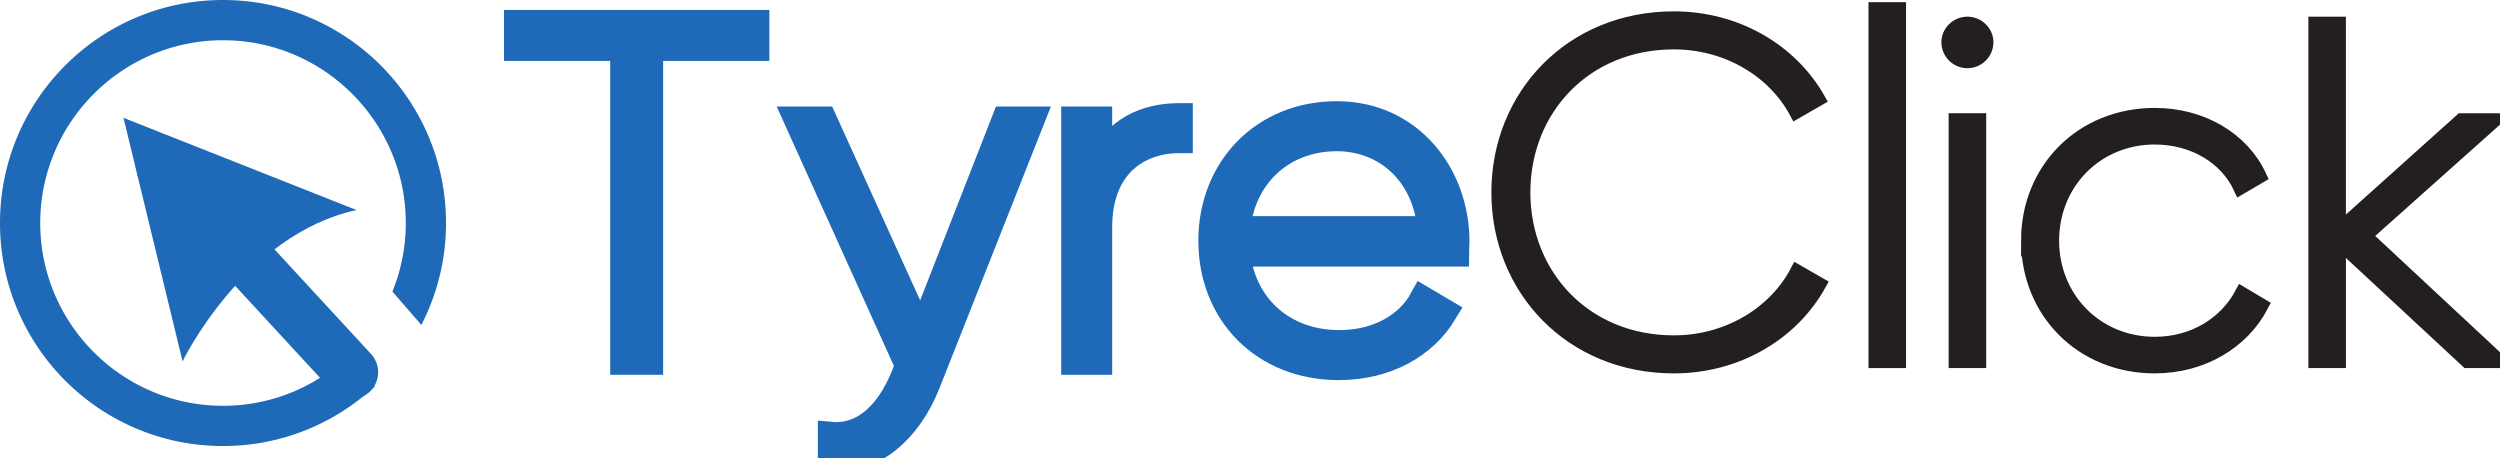 <svg xmlns="http://www.w3.org/2000/svg" viewBox="119.98 329.94 892.93 163.65"><path d="M389.981 346.91H352.04v112.102h-9.315V346.909h-37.942v-8.622h85.198v8.622" fill="#231f20"></path><path d="M389.981 346.91H352.04v112.102h-9.315V346.909h-37.942v-8.622h85.198z" fill="none" stroke="#1f6ab8" stroke-width="9.581" stroke-linecap="square" stroke-miterlimit="10"></path><path d="M488.284 372.779l-37.252 94.166c-6.553 16.556-19.315 27.767-34.147 26.56V485.4c11.555 1.034 20.35-7.59 25.696-20.179l1.898-4.656-39.667-87.785h9.312l34.839 76.746 30.009-76.746h9.312" fill="#231f20"></path><path d="M488.284 372.779l-37.252 94.166c-6.553 16.556-19.315 27.767-34.147 26.56V485.4c11.555 1.034 20.35-7.59 25.696-20.179l1.898-4.656-39.667-87.785h9.312l34.839 76.746 30.009-76.746z" fill="none" stroke="#1f6ab8" stroke-width="9.581" stroke-linecap="square" stroke-miterlimit="10"></path><path d="M541.23 371.572v8.279c-14.833 0-28.8 9.14-28.8 31.216v47.945h-8.625v-86.233h8.624v16.902c5.863-13.625 17.072-18.109 28.8-18.109" fill="#231f20"></path><path d="M541.23 371.572v8.279c-14.833 0-28.8 9.14-28.8 31.216v47.945h-8.625v-86.233h8.624v16.902c5.863-13.625 17.072-18.109 28.8-18.109z" fill="none" stroke="#1f6ab8" stroke-width="9.581" stroke-linecap="square" stroke-miterlimit="10"></path><path d="M561.752 411.928h69.33c-1.897-21.04-16.729-32.768-33.63-32.768-19.661 0-33.975 13.625-35.7 32.768zm78.3 4.313c0 1.379-.173 2.759-.173 4.138h-78.127c2.07 19.489 16.901 32.252 36.563 32.252 14.141 0 24.834-6.554 29.836-15.695l7.588 4.484c-7.071 11.728-20.522 19.49-37.596 19.49-26.56 0-45.36-18.973-45.36-45.014 0-25.353 18.282-45.013 44.669-45.013 26.216 0 42.6 21.729 42.6 45.358" fill="#231f20"></path><path d="M561.752 411.928h69.33c-1.897-21.04-16.729-32.768-33.63-32.768-19.661 0-33.975 13.625-35.7 32.768zm78.3 4.313c0 1.379-.173 2.759-.173 4.138h-78.127c2.07 19.489 16.901 32.252 36.563 32.252 14.141 0 24.834-6.554 29.836-15.695l7.588 4.484c-7.071 11.728-20.522 19.49-37.596 19.49-26.56 0-45.36-18.973-45.36-45.014 0-25.353 18.282-45.013 44.669-45.013 26.216 0 42.6 21.729 42.6 45.358z" fill="none" stroke="#1f6ab8" stroke-width="9.581" stroke-linecap="square" stroke-miterlimit="10"></path><path d="M655.052 398.65c0-34.494 26.043-62.26 62.777-62.26 22.248 0 41.736 11.382 51.739 28.973l-8.105 4.657c-7.934-14.832-24.663-24.835-43.634-24.835-31.733 0-53.637 23.8-53.637 53.464 0 29.663 21.904 53.464 53.637 53.464 19.144 0 36.046-10.176 43.979-25.353l8.105 4.657c-9.83 17.764-29.49 29.492-52.084 29.492-36.734 0-62.777-27.768-62.777-62.26" fill="#231f20"></path><path d="M655.052 398.65c0-34.494 26.043-62.26 62.777-62.26 22.248 0 41.736 11.382 51.739 28.973l-8.105 4.657c-7.934-14.832-24.663-24.835-43.634-24.835-31.733 0-53.637 23.8-53.637 53.464 0 29.663 21.904 53.464 53.637 53.464 19.144 0 36.046-10.176 43.979-25.353l8.105 4.657c-9.83 17.764-29.49 29.492-52.084 29.492-36.734 0-62.777-27.768-62.777-62.26z" fill="none" stroke="#231f20" stroke-width="4.791" stroke-miterlimit="10"></path><path d="M789.745 333.112h8.624v125.9h-8.624v-125.9" fill="#231f20"></path><path d="M789.745 333.112h8.624v125.9h-8.624z" fill="none" stroke="#231f20" stroke-width="4.791" stroke-miterlimit="10"></path><path d="M818.373 372.779h8.624v86.233h-8.624zm-2.588-27.767c0-3.621 3.104-6.725 6.899-6.725s6.899 3.104 6.899 6.725c0 3.795-3.104 6.899-6.899 6.899s-6.899-3.104-6.899-6.899" fill="#231f20"></path><path d="M818.373 372.779h8.624v86.233h-8.624zm-2.588-27.767c0-3.621 3.104-6.725 6.899-6.725s6.899 3.104 6.899 6.725c0 3.795-3.104 6.899-6.899 6.899s-6.899-3.104-6.899-6.899z" fill="none" stroke="#231f20" stroke-width="4.791" stroke-miterlimit="10"></path><path d="M844.241 415.896c0-25.525 19.316-45.013 45.36-45.013 16.9 0 31.388 8.622 37.596 22.074l-7.07 4.14c-5.002-10.865-16.73-17.937-30.526-17.937-20.869 0-36.562 16.212-36.562 36.736 0 20.523 15.693 36.735 36.562 36.735 13.968 0 25.351-7.244 31.043-17.938l7.244 4.312c-6.899 13.28-21.387 21.904-38.287 21.904-26.044 0-45.36-19.489-45.36-45.013" fill="#231f20"></path><path d="M844.241 415.896c0-25.525 19.316-45.013 45.36-45.013 16.9 0 31.388 8.622 37.596 22.074l-7.07 4.14c-5.002-10.865-16.73-17.937-30.526-17.937-20.869 0-36.562 16.212-36.562 36.736 0 20.523 15.693 36.735 36.562 36.735 13.968 0 25.351-7.244 31.043-17.938l7.244 4.312c-6.899 13.28-21.387 21.904-38.287 21.904-26.044 0-45.36-19.489-45.36-45.013z" fill="none" stroke="#231f20" stroke-width="4.791" stroke-miterlimit="10"></path><path d="M1001.183 459.012l-45.703-42.427v42.427h-8.624V338.287h8.624v73.641l43.632-39.15h12.073l-46.393 41.393 48.117 44.841h-11.726" fill="#231f20"></path><path d="M1001.183 459.012l-45.703-42.427v42.427h-8.624V338.287h8.624v73.641l43.632-39.15h12.073l-46.393 41.393 48.117 44.841z" fill="none" stroke="#231f20" stroke-width="4.791" stroke-miterlimit="10"></path><path d="M244.385 457.061c-11.696 11.034-27.441 17.819-44.752 17.819-35.997 0-65.282-29.285-65.282-65.283 0-35.997 29.285-65.282 65.282-65.282 35.998 0 65.283 29.285 65.283 65.282a64.928 64.928 0 01-4.779 24.478l10.339 11.922a79.266 79.266 0 008.812-36.4c0-43.992-35.663-79.654-79.655-79.654-43.992 0-79.654 35.662-79.654 79.654s35.662 79.655 79.654 79.655c20.938 0 39.979-8.09 54.196-21.301l-9.444-10.89" fill="#1f6ab8"></path><path d="M178.392 390.192l67.077 72.684" fill="#1f6ab8" stroke="#1f6ab8" stroke-width="19.162" stroke-linecap="round" stroke-miterlimit="10"></path><path d="M164.088 372.033l21.099 86.978s21.852-45.315 62.124-54.051l-83.223-32.927" fill="#1f6ab8"></path></svg>